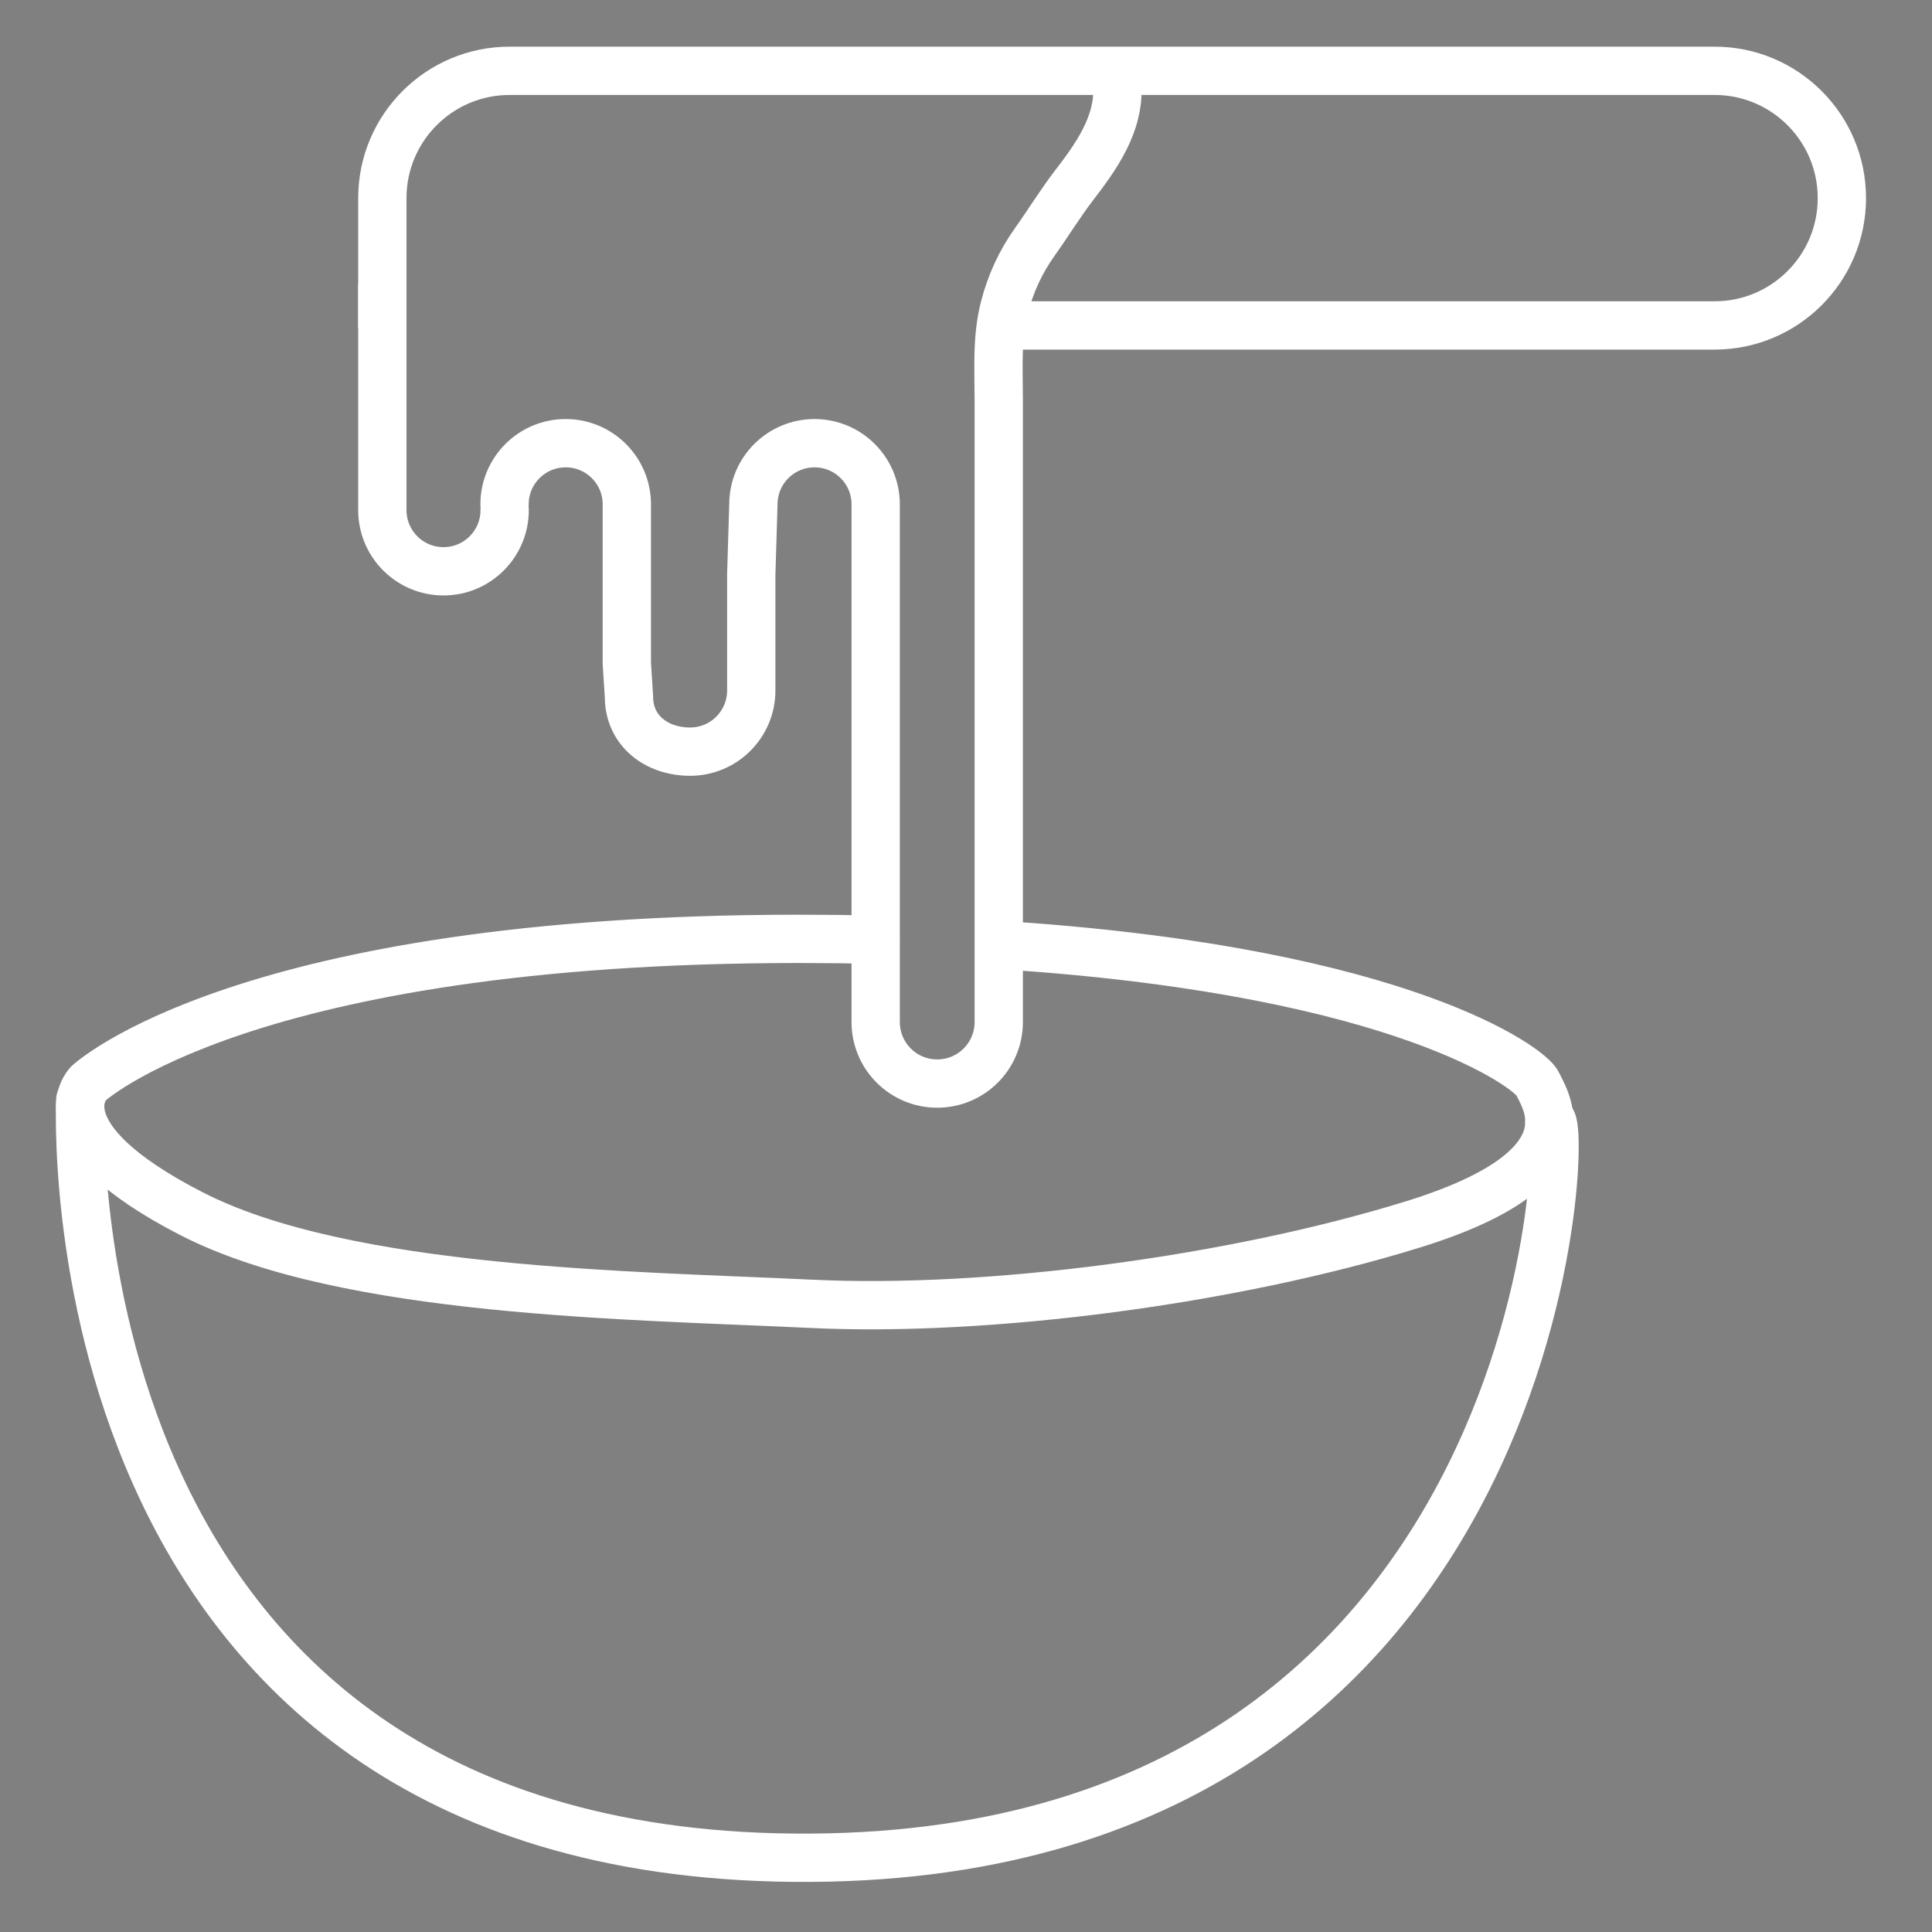 <?xml version="1.0" encoding="UTF-8"?>
<svg id="j" data-name="Layer 1" xmlns="http://www.w3.org/2000/svg" width="200" height="200" xmlns:xlink="http://www.w3.org/1999/xlink" viewBox="0 0 200 200">
  <rect x="0" y="0" width="200" height="200" fill="#808080" stroke="none"/>
  <defs>
    <style>
      .l, .m, .n {
        stroke-width: 0px;
      }

      .l, .o {
        fill: none;
      }

      .m {
        fill: #2e537d;
      }

      .n {
        fill: #103561;
      }

      .p {
        opacity: .25;
      }

      .q {
        fill: #bb750b;
      }

      .o {
        stroke: #fff;
        stroke-linecap: round;
        stroke-linejoin: round;
        stroke-width: 5px;
      }

      .r {
        clip-path: url(#k);
      }
    </style>
    <symbol id="a" data-name="OO_Circ-Indiv-Blue3" viewBox="0 0 426.11 386.51">
      <g>
        <path class="m" d="M269.02,308.26c-2.81-5.63-10.23-9.05-16.5-9.02-10.13.05-22.22,5.05-23.77,15.89-.73,5.11-.94,9.38,1.92,14.04,1.22,1.97,2.84,3.7,4.71,5.11.32.36.59.78.94,1.11,6.26,5.96,14.74,6.43,21.94,3.1,4.61-1.68,9.42-4.05,11.69-8.55,4-7.97,2.85-14.1-.94-21.68"/>
        <path class="m" d="M305.78,273.88h-7.99c-10.43,0-19.12,8.29-19.12,18.2s8.7,18.22,19.12,18.22h7.99c10.42,0,19.12-8.29,19.12-18.22s-8.7-18.2-19.12-18.2"/>
        <path class="m" d="M335.08,230.77c-24.67,0-24.67,36.42-.01,36.42s24.68-36.42.01-36.42"/>
        <path class="m" d="M343.07,180.05c-24.67,0-24.67,36.42,0,36.42s24.65-36.42,0-36.42"/>
        <path class="m" d="M337.73,116.64c-7.88.15-14.02,1.99-20.16,6.7-3.4,2.59-5.15,6.34-7.01,9.93-4.56,8.93-2.61,19.62,6.86,24.91,4,2.24,9,2.83,13.66,1.98,6.25,1.3,13.13-.09,17.51-4.83,5.58-6.04,8.23-12.4,8.27-20.48.05-9.79-8.75-18.4-19.13-18.22"/>
        <path class="m" d="M73.6,153.23v1.9c0,23.49,38.25,23.49,38.25,0v-1.9c0-23.47-38.25-23.47-38.25,0"/>
        <path class="m" d="M106.51,208.39c-.28-5.78-1.58-11-6.02-15.32-4.93-4.8-12.38-6.76-19.19-4.97-10.97,2.89-15.27,13-15.71,22.84-.43,9.91,9.03,18.2,19.13,18.2,5.98,0,11.01-2.61,14.45-6.58,4.52-3.37,7.6-8.46,7.34-14.17"/>
        <path class="m" d="M95.38,245.99c-10.42,0-19.12,8.29-19.12,18.2v2.53c.01,9.95,8.7,18.22,19.12,18.22s19.12-8.27,19.12-18.22v-2.53c0-9.91-8.69-18.2-19.12-18.2"/>
        <path class="m" d="M137.99,289.09h-2.67c-10.42,0-19.12,8.29-19.12,18.22s8.7,18.2,19.12,18.2h2.67c10.42,0,19.11-8.27,19.11-18.2s-8.69-18.22-19.11-18.22"/>
        <path class="m" d="M188.59,301.78c-10.42,0-19.12,8.29-19.12,18.2v2.55c0,9.93,8.7,18.2,19.12,18.2s19.12-8.27,19.12-18.2v-2.55c0-9.91-8.7-18.2-19.12-18.2"/>
        <path class="n" d="M392.69,195.35c4.92-85.53-92.82-157.44-177.25-156.41-97.34,1.18-173.22,65.36-173.22,154.9s60.17,152.41,170.74,157.53c116.93,5.42,175.21-77.36,179.73-156.03M204.07,386.19C63.71,379.79,0,304.84,0,193.19S92.52,1.49,216.08.01c107.18-1.28,216.01,88.39,209.77,195.05-5.74,98.1-73.35,197.89-221.78,191.13"/>
        <path class="n" d="M213.67,280.91c57.6-2.7,87.38-35.79,87.38-82.94s-37.97-80.93-88.68-81.55c-43.98-.54-88.65,37.32-86.09,82.35,2.36,41.42,26.47,85,87.38,82.15"/>
      </g>
    </symbol>
    <clipPath id="k">
      <rect class="l" x="-3325" y="-593.36" width="3000" height="748.67"/>
    </clipPath>
  </defs>
  <g class="p">
    <rect class="q" x="-3325" y="534.68" width="3000" height="748.67"/>
  </g>
  <g class="p">
    <g class="r">
      <use width="426.11" height="386.51" transform="translate(-771 152.55) scale(1.97)" xlink:href="#a"/>
    </g>
  </g>
  <path class="o" d="M104.39,33.69h73.1c7.28,0,13.18-5.9,13.18-13.18h0c0-7.28-5.9-13.18-13.18-13.18H52.76c-7.28,0-13.18,5.9-13.18,13.18v13.18"/>
  <path class="o" d="M52.24,52.81c0,3.49-2.83,6.33-6.33,6.33h0c-3.49,0-6.33-2.83-6.33-6.33v-23.08"/>
  <path class="o" d="M115.59,7.9c.58,4.29-1.62,7.67-4.26,11.1-1.54,1.99-2.78,4.04-4.22,6.06s-2.5,4.31-3.12,6.72c-.83,3.19-.6,6.38-.6,9.6v64.42c0,3.52-2.85,6.37-6.37,6.37s-6.37-2.85-6.37-6.37v-5.79s0-47.8,0-47.8c0-3.49-2.83-6.33-6.33-6.33s-6.33,2.83-6.33,6.33l-.22,7.28v11.99c0,3.49-2.83,6.33-6.33,6.33s-6.33-2.19-6.33-5.68l-.22-3.44v-16.48c0-3.49-2.83-6.33-6.33-6.33s-6.33,2.83-6.33,6.33"/>
  <path class="o" d="M105.38,97.95c39.77,2.8,53.02,12.57,53.78,14.21.89,1.92,5.78,8.81-12.89,14.59s-43.97,9.11-62.32,8.22-48.13-1.11-64.13-9.33-10.67-13.48-10.67-13.48c0,0,16-14.97,73.56-14.97,2.73,0,5.37.03,7.92.09"/>
  <path class="o" d="M8.31,113.87s-3.73,77.66,73.74,78.44c80.21.81,80.46-80.75,78.34-76.15"/>
</svg>